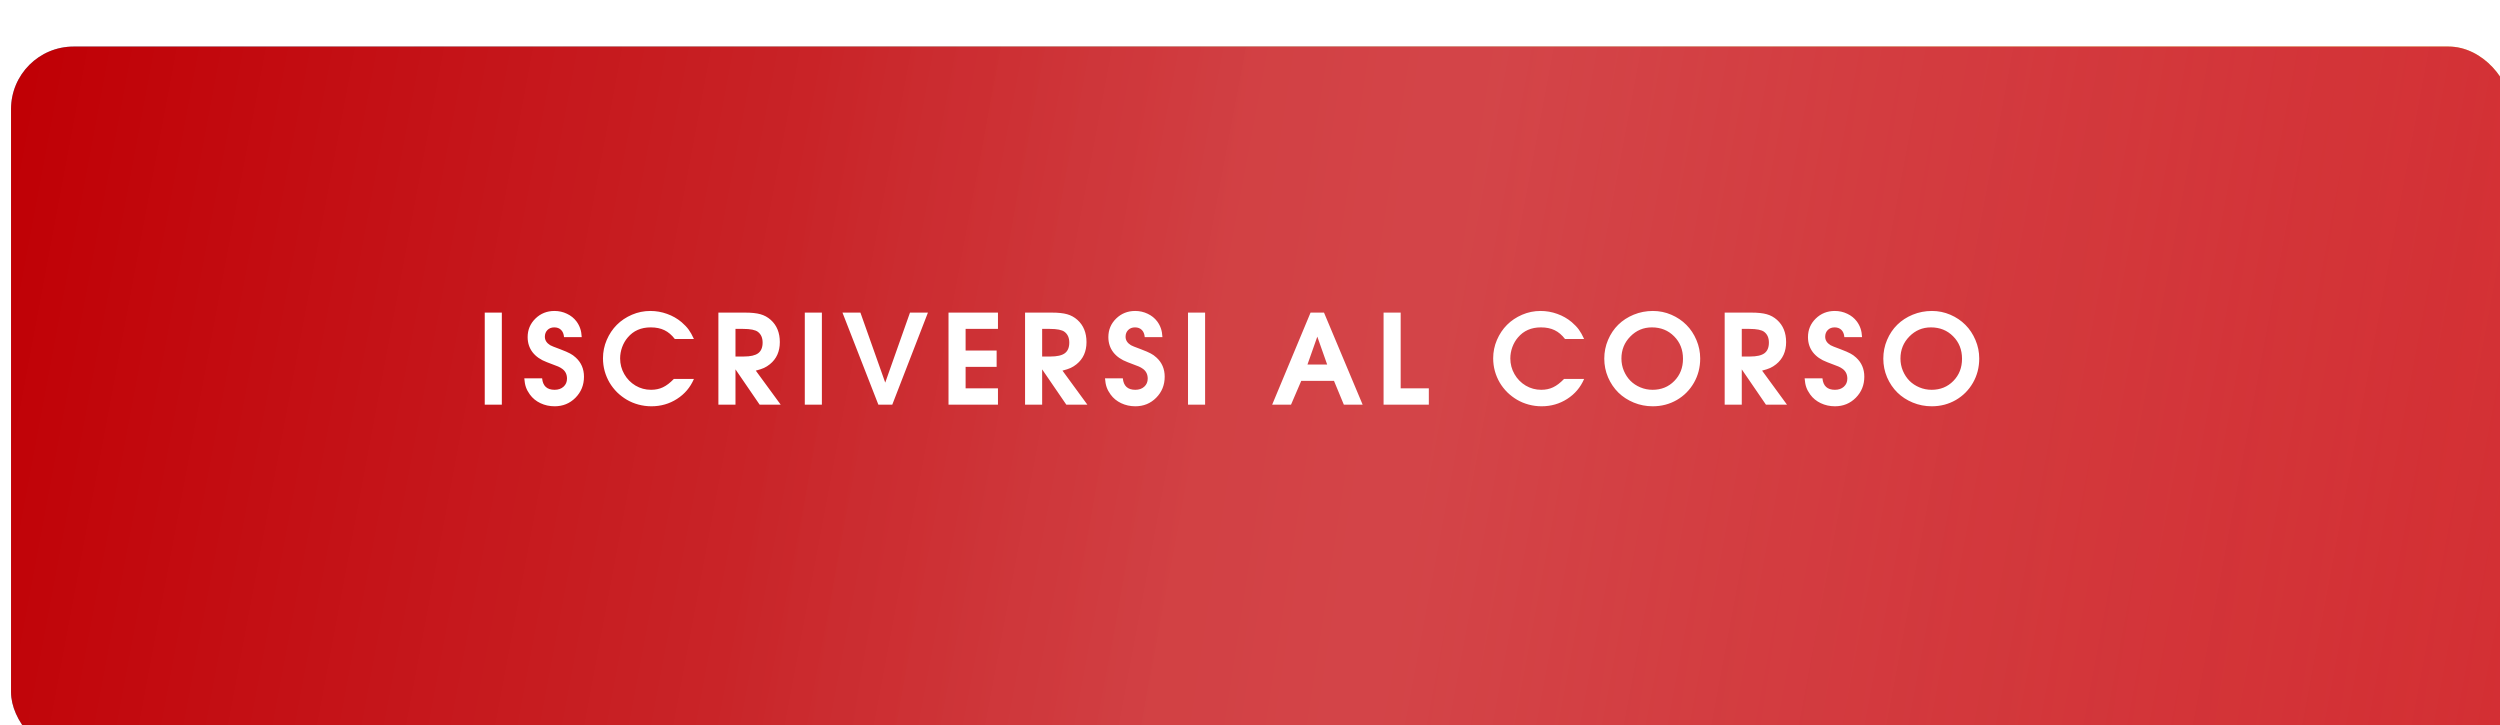 <?xml version="1.0" encoding="UTF-8"?> <svg xmlns="http://www.w3.org/2000/svg" width="300" height="87" viewBox="0 0 300 87" fill="none"> <g filter="url(#filter0_dii_3995_574)"> <rect width="300" height="84.979" rx="7.511" fill="url(#paint0_linear_3995_574)"></rect> <rect width="300" height="84.979" rx="7.511" fill="url(#paint1_linear_3995_574)" fill-opacity="0.2"></rect> <rect width="300" height="84.979" rx="7.511" fill="url(#paint2_linear_3995_574)"></rect> <rect width="300" height="84.979" rx="7.511" fill="url(#paint3_linear_3995_574)" fill-opacity="0.22"></rect> </g> <path d="M58.169 48.557C58.169 48.557 58.169 44.875 58.169 37.512C58.169 37.512 58.852 37.512 60.22 37.512C60.22 37.512 60.22 41.194 60.22 48.557C60.22 48.557 59.536 48.557 58.169 48.557ZM62.916 45.403C62.916 45.403 63.629 45.403 65.055 45.403C65.142 46.318 65.641 46.776 66.551 46.776C66.994 46.776 67.352 46.651 67.624 46.403C67.901 46.155 68.04 45.831 68.04 45.432C68.04 44.941 67.858 44.556 67.493 44.279C67.327 44.157 67.154 44.057 66.974 43.98C66.799 43.902 66.349 43.729 65.624 43.461C64.879 43.184 64.308 42.787 63.908 42.272C63.514 41.756 63.317 41.15 63.317 40.454C63.317 39.578 63.629 38.836 64.252 38.227C64.874 37.619 65.636 37.315 66.537 37.315C67.067 37.315 67.566 37.427 68.033 37.651C68.5 37.87 68.882 38.176 69.179 38.571C69.379 38.843 69.527 39.125 69.624 39.417C69.727 39.704 69.787 40.05 69.807 40.454H67.683C67.653 40.084 67.537 39.797 67.332 39.593C67.128 39.388 66.855 39.286 66.515 39.286C66.179 39.286 65.906 39.391 65.697 39.6C65.488 39.809 65.383 40.079 65.383 40.41C65.383 40.824 65.597 41.162 66.025 41.425C66.118 41.488 66.517 41.649 67.223 41.907C67.773 42.116 68.167 42.286 68.405 42.417C68.648 42.544 68.877 42.707 69.091 42.907C69.748 43.505 70.077 44.272 70.077 45.206C70.077 46.204 69.736 47.046 69.055 47.732C68.378 48.413 67.544 48.754 66.551 48.754C65.943 48.754 65.376 48.63 64.85 48.381C64.329 48.133 63.908 47.788 63.587 47.345C63.373 47.053 63.215 46.761 63.113 46.469C63.011 46.177 62.945 45.822 62.916 45.403ZM80.861 45.476C80.861 45.476 81.664 45.476 83.27 45.476C82.837 46.483 82.16 47.282 81.241 47.87C80.326 48.459 79.301 48.754 78.167 48.754C77.637 48.754 77.119 48.686 76.612 48.549C76.111 48.413 75.649 48.221 75.226 47.973C74.802 47.724 74.41 47.425 74.05 47.075C73.695 46.719 73.393 46.333 73.145 45.914C72.897 45.491 72.702 45.031 72.561 44.534C72.425 44.033 72.357 43.52 72.357 42.994C72.357 42.225 72.508 41.49 72.809 40.79C73.111 40.089 73.515 39.485 74.021 38.979C74.527 38.473 75.131 38.069 75.831 37.767C76.532 37.466 77.267 37.315 78.036 37.315C78.732 37.315 79.401 37.432 80.043 37.665C80.691 37.894 81.272 38.225 81.788 38.658C82.138 38.96 82.421 39.257 82.635 39.549C82.849 39.841 83.061 40.218 83.27 40.68H80.978C80.603 40.194 80.187 39.841 79.73 39.622C79.272 39.398 78.722 39.286 78.08 39.286C76.926 39.286 76.009 39.69 75.328 40.498C75.046 40.824 74.822 41.211 74.656 41.658C74.496 42.106 74.415 42.556 74.415 43.009C74.415 43.685 74.581 44.313 74.912 44.892C75.243 45.471 75.693 45.931 76.262 46.272C76.832 46.608 77.452 46.776 78.124 46.776C78.654 46.776 79.129 46.676 79.547 46.476C79.97 46.277 80.408 45.943 80.861 45.476ZM86.207 48.557C86.207 48.557 86.207 44.875 86.207 37.512C86.207 37.512 87.27 37.512 89.397 37.512C90.18 37.512 90.801 37.578 91.258 37.709C91.716 37.836 92.127 38.062 92.492 38.388C93.217 39.04 93.58 39.928 93.58 41.052C93.58 42.181 93.181 43.067 92.382 43.71C92.154 43.895 91.918 44.043 91.674 44.155C91.436 44.262 91.11 44.369 90.696 44.476L93.682 48.557H91.156C91.156 48.557 90.19 47.145 88.258 44.323C88.258 44.323 88.258 45.734 88.258 48.557C88.258 48.557 87.574 48.557 86.207 48.557ZM88.258 42.782C88.258 42.782 88.591 42.782 89.258 42.782C90.051 42.782 90.626 42.651 90.981 42.388C91.336 42.121 91.514 41.695 91.514 41.111C91.514 40.541 91.326 40.113 90.952 39.826C90.645 39.588 90.051 39.468 89.171 39.468H88.258C88.258 39.468 88.258 40.573 88.258 42.782ZM96.575 48.557C96.575 48.557 96.575 44.875 96.575 37.512C96.575 37.512 97.259 37.512 98.626 37.512C98.626 37.512 98.626 41.194 98.626 48.557C98.626 48.557 97.942 48.557 96.575 48.557ZM105.403 48.557C105.403 48.557 103.967 44.875 101.096 37.512C101.096 37.512 101.814 37.512 103.249 37.512C103.249 37.512 104.242 40.313 106.228 45.914C106.228 45.914 107.218 43.113 109.199 37.512C109.199 37.512 109.916 37.512 111.352 37.512C111.352 37.512 109.926 41.194 107.074 48.557C107.074 48.557 106.517 48.557 105.403 48.557ZM113.822 48.557C113.822 48.557 113.822 44.875 113.822 37.512C113.822 37.512 115.8 37.512 119.756 37.512C119.756 37.512 119.756 38.164 119.756 39.468C119.756 39.468 118.462 39.468 115.873 39.468C115.873 39.468 115.873 40.335 115.873 42.067C115.873 42.067 117.114 42.067 119.596 42.067C119.596 42.067 119.596 42.719 119.596 44.023C119.596 44.023 118.355 44.023 115.873 44.023C115.873 44.023 115.873 44.882 115.873 46.6C115.873 46.6 117.167 46.6 119.756 46.6C119.756 46.6 119.756 47.252 119.756 48.557C119.756 48.557 117.778 48.557 113.822 48.557ZM123.007 48.557C123.007 48.557 123.007 44.875 123.007 37.512C123.007 37.512 124.071 37.512 126.197 37.512C126.981 37.512 127.601 37.578 128.059 37.709C128.516 37.836 128.927 38.062 129.292 38.388C130.017 39.04 130.38 39.928 130.38 41.052C130.38 42.181 129.981 43.067 129.183 43.71C128.954 43.895 128.718 44.043 128.475 44.155C128.236 44.262 127.91 44.369 127.497 44.476L130.482 48.557H127.956C127.956 48.557 126.99 47.145 125.058 44.323C125.058 44.323 125.058 45.734 125.058 48.557C125.058 48.557 124.375 48.557 123.007 48.557ZM125.058 42.782C125.058 42.782 125.392 42.782 126.058 42.782C126.852 42.782 127.426 42.651 127.781 42.388C128.136 42.121 128.314 41.695 128.314 41.111C128.314 40.541 128.127 40.113 127.752 39.826C127.445 39.588 126.852 39.468 125.971 39.468H125.058C125.058 39.468 125.058 40.573 125.058 42.782ZM132.601 45.403C132.601 45.403 133.314 45.403 134.74 45.403C134.828 46.318 135.327 46.776 136.237 46.776C136.68 46.776 137.037 46.651 137.31 46.403C137.587 46.155 137.726 45.831 137.726 45.432C137.726 44.941 137.543 44.556 137.178 44.279C137.013 44.157 136.84 44.057 136.66 43.98C136.485 43.902 136.035 43.729 135.31 43.461C134.565 43.184 133.993 42.787 133.594 42.272C133.2 41.756 133.003 41.15 133.003 40.454C133.003 39.578 133.314 38.836 133.937 38.227C134.56 37.619 135.322 37.315 136.222 37.315C136.753 37.315 137.251 37.427 137.719 37.651C138.186 37.87 138.568 38.176 138.865 38.571C139.064 38.843 139.213 39.125 139.31 39.417C139.412 39.704 139.473 40.05 139.492 40.454H137.368C137.339 40.084 137.222 39.797 137.018 39.593C136.813 39.388 136.541 39.286 136.2 39.286C135.864 39.286 135.592 39.391 135.383 39.6C135.173 39.809 135.069 40.079 135.069 40.41C135.069 40.824 135.283 41.162 135.711 41.425C135.804 41.488 136.203 41.649 136.908 41.907C137.458 42.116 137.852 42.286 138.091 42.417C138.334 42.544 138.563 42.707 138.777 42.907C139.434 43.505 139.763 44.272 139.763 45.206C139.763 46.204 139.422 47.046 138.741 47.732C138.064 48.413 137.23 48.754 136.237 48.754C135.628 48.754 135.061 48.63 134.536 48.381C134.015 48.133 133.594 47.788 133.273 47.345C133.059 47.053 132.901 46.761 132.799 46.469C132.696 46.177 132.631 45.822 132.601 45.403ZM142.561 48.557C142.561 48.557 142.561 44.875 142.561 37.512C142.561 37.512 143.244 37.512 144.612 37.512C144.612 37.512 144.612 41.194 144.612 48.557C144.612 48.557 143.928 48.557 142.561 48.557ZM152.661 48.557C152.661 48.557 154.196 44.875 157.267 37.512C157.267 37.512 157.805 37.512 158.88 37.512C158.88 37.512 160.426 41.194 163.516 48.557C163.516 48.557 162.764 48.557 161.26 48.557C161.26 48.557 160.866 47.605 160.078 45.702C160.078 45.702 158.769 45.702 156.15 45.702C156.15 45.702 155.742 46.654 154.924 48.557C154.924 48.557 154.17 48.557 152.661 48.557ZM156.895 43.746C156.895 43.746 157.683 43.746 159.26 43.746C159.26 43.746 158.866 42.629 158.077 40.395C158.077 40.395 157.683 41.512 156.895 43.746ZM166.029 48.557C166.029 48.557 166.029 44.875 166.029 37.512C166.029 37.512 166.713 37.512 168.081 37.512C168.081 37.512 168.081 40.541 168.081 46.6C168.081 46.6 169.207 46.6 171.46 46.6C171.46 46.6 171.46 47.252 171.46 48.557C171.46 48.557 169.65 48.557 166.029 48.557ZM187.685 45.476C187.685 45.476 188.488 45.476 190.094 45.476C189.661 46.483 188.985 47.282 188.065 47.87C187.15 48.459 186.125 48.754 184.992 48.754C184.461 48.754 183.943 48.686 183.437 48.549C182.935 48.413 182.473 48.221 182.05 47.973C181.626 47.724 181.235 47.425 180.874 47.075C180.519 46.719 180.217 46.333 179.969 45.914C179.721 45.491 179.526 45.031 179.385 44.534C179.249 44.033 179.181 43.52 179.181 42.994C179.181 42.225 179.332 41.49 179.633 40.79C179.935 40.089 180.339 39.485 180.845 38.979C181.351 38.473 181.955 38.069 182.656 37.767C183.356 37.466 184.091 37.315 184.86 37.315C185.556 37.315 186.225 37.432 186.868 37.665C187.515 37.894 188.096 38.225 188.612 38.658C188.963 38.96 189.245 39.257 189.459 39.549C189.673 39.841 189.885 40.218 190.094 40.68H187.802C187.427 40.194 187.011 39.841 186.554 39.622C186.096 39.398 185.546 39.286 184.904 39.286C183.751 39.286 182.833 39.69 182.152 40.498C181.87 40.824 181.646 41.211 181.48 41.658C181.32 42.106 181.239 42.556 181.239 43.009C181.239 43.685 181.405 44.313 181.736 44.892C182.067 45.471 182.517 45.931 183.086 46.272C183.656 46.608 184.276 46.776 184.948 46.776C185.478 46.776 185.953 46.676 186.371 46.476C186.795 46.277 187.233 45.943 187.685 45.476ZM198.353 37.315C199.121 37.315 199.856 37.466 200.557 37.767C201.258 38.069 201.861 38.476 202.367 38.987C202.874 39.493 203.275 40.099 203.572 40.804C203.874 41.51 204.024 42.25 204.024 43.023C204.024 44.084 203.774 45.053 203.273 45.929C202.771 46.805 202.085 47.496 201.214 48.002C200.343 48.503 199.379 48.754 198.323 48.754C197.525 48.754 196.766 48.605 196.046 48.308C195.33 48.012 194.715 47.61 194.199 47.104C193.683 46.593 193.272 45.985 192.965 45.279C192.664 44.569 192.513 43.822 192.513 43.038C192.513 42.245 192.664 41.495 192.965 40.79C193.267 40.079 193.676 39.471 194.192 38.965C194.707 38.459 195.326 38.057 196.046 37.76C196.771 37.463 197.54 37.315 198.353 37.315ZM198.221 39.286C197.214 39.286 196.352 39.651 195.637 40.381C194.926 41.106 194.571 41.987 194.571 43.023C194.571 43.544 194.669 44.036 194.863 44.498C195.058 44.96 195.321 45.359 195.652 45.695C195.983 46.026 196.379 46.289 196.841 46.483C197.304 46.678 197.793 46.776 198.309 46.776C199.355 46.776 200.224 46.423 200.915 45.717C201.611 45.011 201.959 44.123 201.959 43.053C201.959 41.967 201.603 41.069 200.893 40.359C200.187 39.644 199.297 39.286 198.221 39.286ZM206.961 48.557C206.961 48.557 206.961 44.875 206.961 37.512C206.961 37.512 208.025 37.512 210.151 37.512C210.935 37.512 211.555 37.578 212.013 37.709C212.47 37.836 212.881 38.062 213.246 38.388C213.972 39.04 214.334 39.928 214.334 41.052C214.334 42.181 213.935 43.067 213.137 43.71C212.908 43.895 212.672 44.043 212.429 44.155C212.19 44.262 211.864 44.369 211.451 44.476L214.436 48.557H211.911C211.911 48.557 210.945 47.145 209.013 44.323C209.013 44.323 209.013 45.734 209.013 48.557C209.013 48.557 208.329 48.557 206.961 48.557ZM209.013 42.782C209.013 42.782 209.346 42.782 210.013 42.782C210.806 42.782 211.38 42.651 211.735 42.388C212.091 42.121 212.268 41.695 212.268 41.111C212.268 40.541 212.081 40.113 211.706 39.826C211.4 39.588 210.806 39.468 209.925 39.468H209.013C209.013 39.468 209.013 40.573 209.013 42.782ZM216.556 45.403C216.556 45.403 217.269 45.403 218.694 45.403C218.782 46.318 219.281 46.776 220.191 46.776C220.634 46.776 220.991 46.651 221.264 46.403C221.541 46.155 221.68 45.831 221.68 45.432C221.68 44.941 221.498 44.556 221.133 44.279C220.967 44.157 220.794 44.057 220.614 43.98C220.439 43.902 219.989 43.729 219.264 43.461C218.519 43.184 217.947 42.787 217.548 42.272C217.154 41.756 216.957 41.15 216.957 40.454C216.957 39.578 217.269 38.836 217.891 38.227C218.514 37.619 219.276 37.315 220.176 37.315C220.707 37.315 221.206 37.427 221.673 37.651C222.14 37.87 222.522 38.176 222.819 38.571C223.018 38.843 223.167 39.125 223.264 39.417C223.366 39.704 223.427 40.05 223.447 40.454H221.322C221.293 40.084 221.176 39.797 220.972 39.593C220.768 39.388 220.495 39.286 220.154 39.286C219.819 39.286 219.546 39.391 219.337 39.6C219.128 39.809 219.023 40.079 219.023 40.41C219.023 40.824 219.237 41.162 219.665 41.425C219.758 41.488 220.157 41.649 220.863 41.907C221.412 42.116 221.807 42.286 222.045 42.417C222.288 42.544 222.517 42.707 222.731 42.907C223.388 43.505 223.717 44.272 223.717 45.206C223.717 46.204 223.376 47.046 222.695 47.732C222.018 48.413 221.184 48.754 220.191 48.754C219.583 48.754 219.016 48.63 218.49 48.381C217.969 48.133 217.548 47.788 217.227 47.345C217.013 47.053 216.855 46.761 216.753 46.469C216.651 46.177 216.585 45.822 216.556 45.403ZM231.836 37.315C232.605 37.315 233.34 37.466 234.041 37.767C234.742 38.069 235.345 38.476 235.851 38.987C236.357 39.493 236.759 40.099 237.056 40.804C237.358 41.51 237.508 42.25 237.508 43.023C237.508 44.084 237.258 45.053 236.757 45.929C236.255 46.805 235.569 47.496 234.698 48.002C233.827 48.503 232.863 48.754 231.807 48.754C231.009 48.754 230.25 48.605 229.53 48.308C228.814 48.012 228.199 47.61 227.683 47.104C227.167 46.593 226.756 45.985 226.449 45.279C226.147 44.569 225.997 43.822 225.997 43.038C225.997 42.245 226.147 41.495 226.449 40.79C226.751 40.079 227.16 39.471 227.676 38.965C228.191 38.459 228.809 38.057 229.53 37.76C230.255 37.463 231.024 37.315 231.836 37.315ZM231.705 39.286C230.698 39.286 229.836 39.651 229.121 40.381C228.41 41.106 228.055 41.987 228.055 43.023C228.055 43.544 228.152 44.036 228.347 44.498C228.542 44.96 228.805 45.359 229.136 45.695C229.466 46.026 229.863 46.289 230.325 46.483C230.788 46.678 231.277 46.776 231.793 46.776C232.839 46.776 233.708 46.423 234.399 45.717C235.095 45.011 235.443 44.123 235.443 43.053C235.443 41.967 235.087 41.069 234.377 40.359C233.671 39.644 232.781 39.286 231.705 39.286Z" fill="white"></path> <defs> <filter id="filter0_dii_3995_574" x="-3.308" y="-1.323" width="307.939" height="91.595" filterUnits="userSpaceOnUse" color-interpolation-filters="sRGB"> <feFlood flood-opacity="0" result="BackgroundImageFix"></feFlood> <feColorMatrix in="SourceAlpha" type="matrix" values="0 0 0 0 0 0 0 0 0 0 0 0 0 0 0 0 0 0 127 0" result="hardAlpha"></feColorMatrix> <feOffset dy="1.617"></feOffset> <feComposite in2="hardAlpha" operator="out"></feComposite> <feColorMatrix type="matrix" values="0 0 0 0 0.746 0 0 0 0 0.19 0 0 0 0 0.204 0 0 0 1 0"></feColorMatrix> <feBlend mode="normal" in2="BackgroundImageFix" result="effect1_dropShadow_3995_574"></feBlend> <feBlend mode="normal" in="SourceGraphic" in2="effect1_dropShadow_3995_574" result="shape"></feBlend> <feColorMatrix in="SourceAlpha" type="matrix" values="0 0 0 0 0 0 0 0 0 0 0 0 0 0 0 0 0 0 127 0" result="hardAlpha"></feColorMatrix> <feOffset dx="-3.308" dy="-1.323"></feOffset> <feGaussianBlur stdDeviation="6.065"></feGaussianBlur> <feComposite in2="hardAlpha" operator="arithmetic" k2="-1" k3="1"></feComposite> <feColorMatrix type="matrix" values="0 0 0 0 1 0 0 0 0 1 0 0 0 0 1 0 0 0 0.44 0"></feColorMatrix> <feBlend mode="normal" in2="shape" result="effect2_innerShadow_3995_574"></feBlend> <feColorMatrix in="SourceAlpha" type="matrix" values="0 0 0 0 0 0 0 0 0 0 0 0 0 0 0 0 0 0 127 0" result="hardAlpha"></feColorMatrix> <feOffset dx="4.631" dy="5.293"></feOffset> <feGaussianBlur stdDeviation="8.086"></feGaussianBlur> <feComposite in2="hardAlpha" operator="arithmetic" k2="-1" k3="1"></feComposite> <feColorMatrix type="matrix" values="0 0 0 0 1 0 0 0 0 1 0 0 0 0 1 0 0 0 0.44 0"></feColorMatrix> <feBlend mode="normal" in2="effect2_innerShadow_3995_574" result="effect3_innerShadow_3995_574"></feBlend> </filter> <linearGradient id="paint0_linear_3995_574" x1="269.167" y1="10.73" x2="16.407" y2="-19.749" gradientUnits="userSpaceOnUse"> <stop stop-color="#FFF065"></stop> <stop offset="0.964" stop-color="#79D1F1"></stop> </linearGradient> <linearGradient id="paint1_linear_3995_574" x1="178.849" y1="31.421" x2="154.701" y2="87.021" gradientUnits="userSpaceOnUse"> <stop stop-color="#52B4DF"></stop> <stop offset="1" stop-color="#5AC4F3" stop-opacity="0"></stop> </linearGradient> <linearGradient id="paint2_linear_3995_574" x1="426.337" y1="42.645" x2="85.146" y2="-9.789" gradientUnits="userSpaceOnUse"> <stop stop-color="#DD4448"></stop> <stop offset="0.964" stop-color="#C00005"></stop> </linearGradient> <linearGradient id="paint3_linear_3995_574" x1="310.763" y1="79.417" x2="-1.367" y2="20.891" gradientUnits="userSpaceOnUse"> <stop stop-color="white" stop-opacity="0"></stop> <stop offset="0.456" stop-color="white"></stop> <stop offset="0.536" stop-color="white"></stop> <stop offset="1" stop-color="white" stop-opacity="0"></stop> </linearGradient> </defs> </svg> 